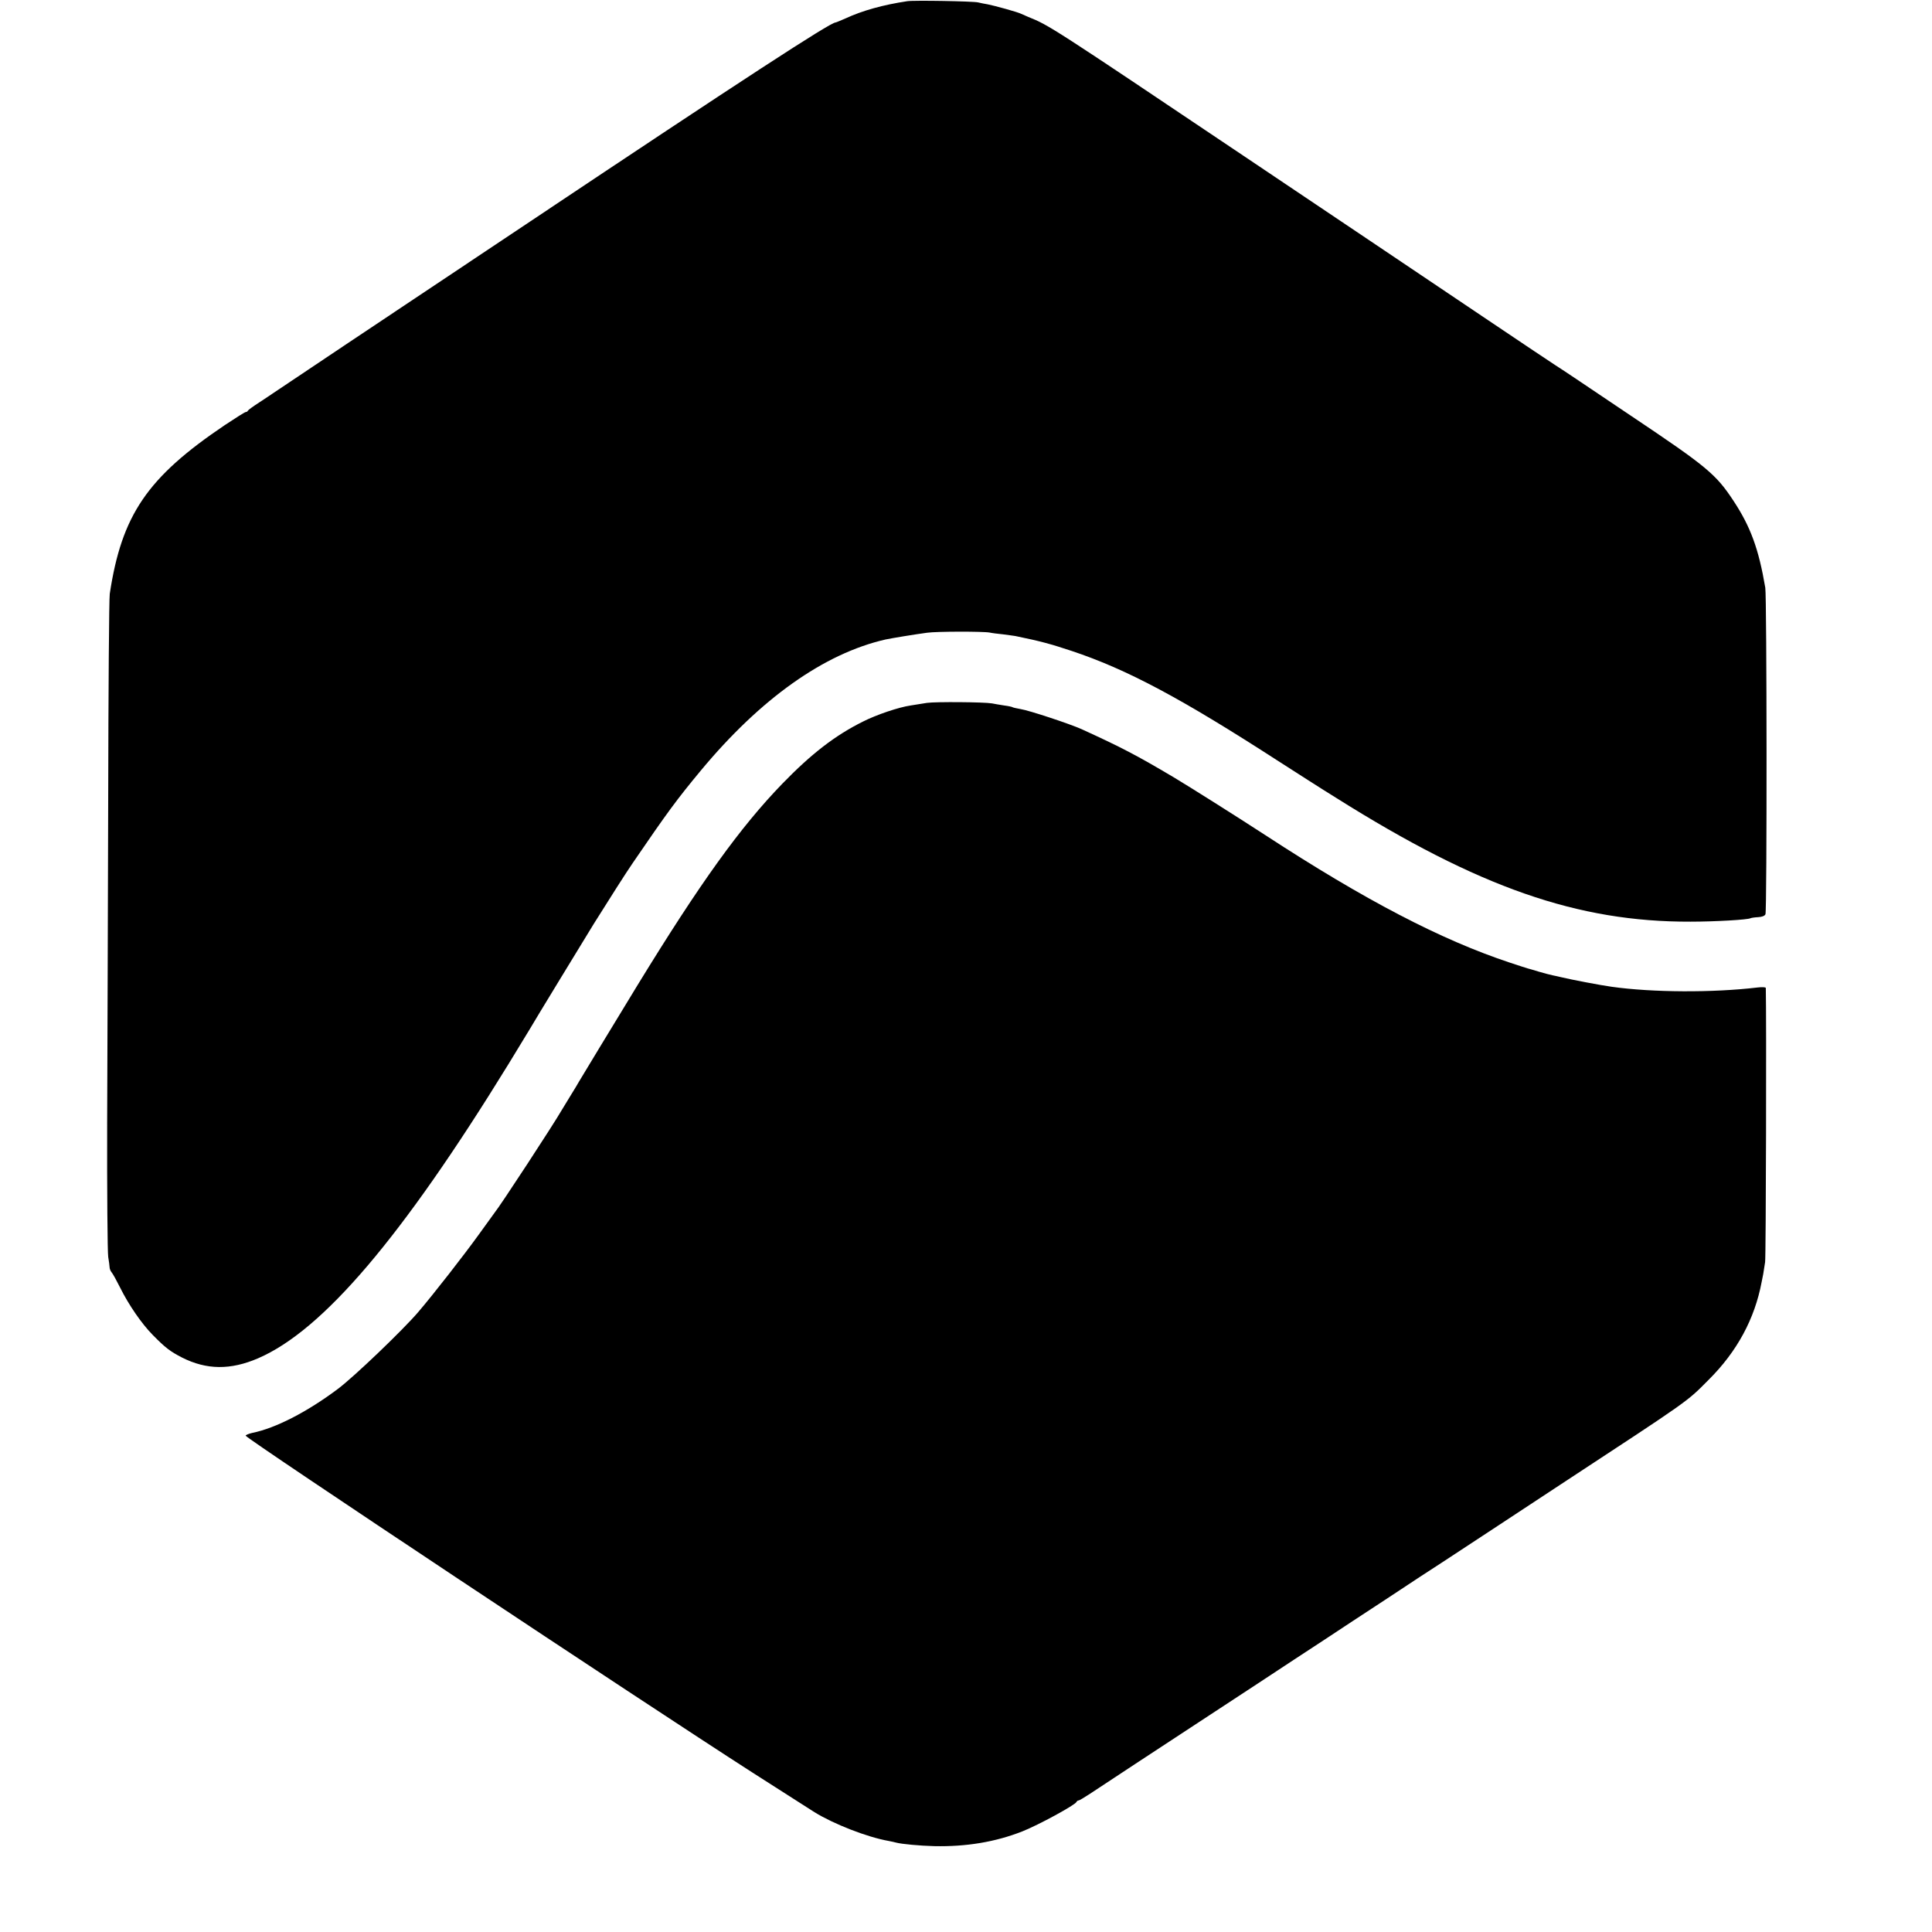 <?xml version="1.0" standalone="no"?>
<!DOCTYPE svg PUBLIC "-//W3C//DTD SVG 20010904//EN"
 "http://www.w3.org/TR/2001/REC-SVG-20010904/DTD/svg10.dtd">
<svg version="1.0" xmlns="http://www.w3.org/2000/svg"
 width="1116pt" height="1116pt" viewBox="0 0 1116 1116"
 preserveAspectRatio="xMidYMid meet">
<g transform="translate(0,1116) scale(0.1,-0.1)"
fill="#000000" stroke="none">
<path d="M5240 11153 c-139 -21 -258 -54 -355 -99 -30 -13 -56 -24 -59 -24
-30 0 -528 -324 -1766 -1151 -811 -541 -1479 -987 -1485 -992 -5 -4 -39 -26
-75 -50 -36 -23 -66 -45 -68 -49 -2 -5 -7 -8 -12 -8 -5 0 -59 -34 -122 -76
-448 -302 -595 -519 -664 -974 -4 -25 -8 -556 -9 -1180 -2 -624 -4 -1466 -6
-1870 -1 -404 2 -755 6 -780 4 -25 8 -52 8 -60 0 -8 5 -22 12 -30 7 -8 29 -48
49 -88 49 -99 124 -208 188 -273 74 -75 100 -95 170 -131 141 -71 279 -73 439
-4 373 161 829 696 1446 1699 58 95 113 186 123 202 19 34 315 519 369 607 87
139 188 298 226 353 201 294 253 365 394 535 344 414 711 675 1066 756 38 8
172 30 240 39 55 8 327 8 362 1 12 -3 46 -7 75 -10 29 -4 62 -8 73 -10 146
-30 201 -45 325 -86 321 -107 632 -273 1195 -637 94 -60 244 -157 335 -213
822 -517 1393 -716 2045 -714 140 0 332 11 347 20 4 2 23 5 43 6 22 1 39 7 43
17 9 20 8 1832 -1 1886 -38 224 -85 352 -183 501 -102 155 -152 197 -597 495
-224 151 -418 281 -432 289 -13 8 -188 125 -387 259 -200 135 -511 344 -693
466 -181 122 -508 341 -725 487 -1108 744 -1120 752 -1240 800 -14 6 -32 14
-41 18 -19 10 -153 47 -194 55 -16 2 -41 8 -55 11 -28 7 -372 13 -410 7z"/>
<path d="M5355 7100 c-27 -4 -70 -11 -94 -15 -70 -10 -199 -54 -276 -93 -161
-80 -298 -186 -465 -358 -244 -252 -475 -573 -837 -1164 -154 -253 -320 -526
-338 -557 -5 -10 -28 -47 -50 -83 -22 -36 -44 -73 -50 -82 -47 -82 -357 -556
-388 -593 -4 -5 -46 -64 -94 -130 -80 -111 -258 -340 -348 -445 -90 -105 -368
-371 -462 -442 -177 -133 -361 -228 -496 -255 -21 -5 -38 -12 -38 -16 0 -15
2297 -1541 2926 -1945 282 -180 302 -193 360 -230 112 -69 304 -144 428 -166
15 -3 35 -7 45 -10 31 -8 135 -18 219 -20 184 -4 353 24 508 85 96 38 306 153
313 170 2 5 8 9 13 9 4 0 34 18 66 39 64 43 471 310 628 413 55 36 208 136
340 223 132 87 305 201 385 253 80 53 244 161 365 240 120 80 264 174 320 210
55 36 197 129 315 207 118 78 280 184 360 237 760 499 731 478 860 608 164
163 266 352 306 565 2 11 6 31 9 45 2 14 7 45 11 70 5 31 8 1423 4 1583 0 5
-21 6 -47 3 -260 -31 -608 -29 -843 4 -65 9 -233 41 -295 56 -11 3 -31 7 -45
10 -14 3 -50 12 -80 21 -30 9 -59 18 -65 19 -5 1 -53 17 -105 34 -397 132
-835 360 -1411 736 -180 117 -434 277 -529 334 -214 127 -302 173 -532 278
-66 30 -305 109 -352 116 -21 4 -41 8 -45 10 -3 3 -27 8 -51 11 -25 4 -56 9
-70 12 -47 8 -325 10 -375 3z"/>
</g>
</svg>
